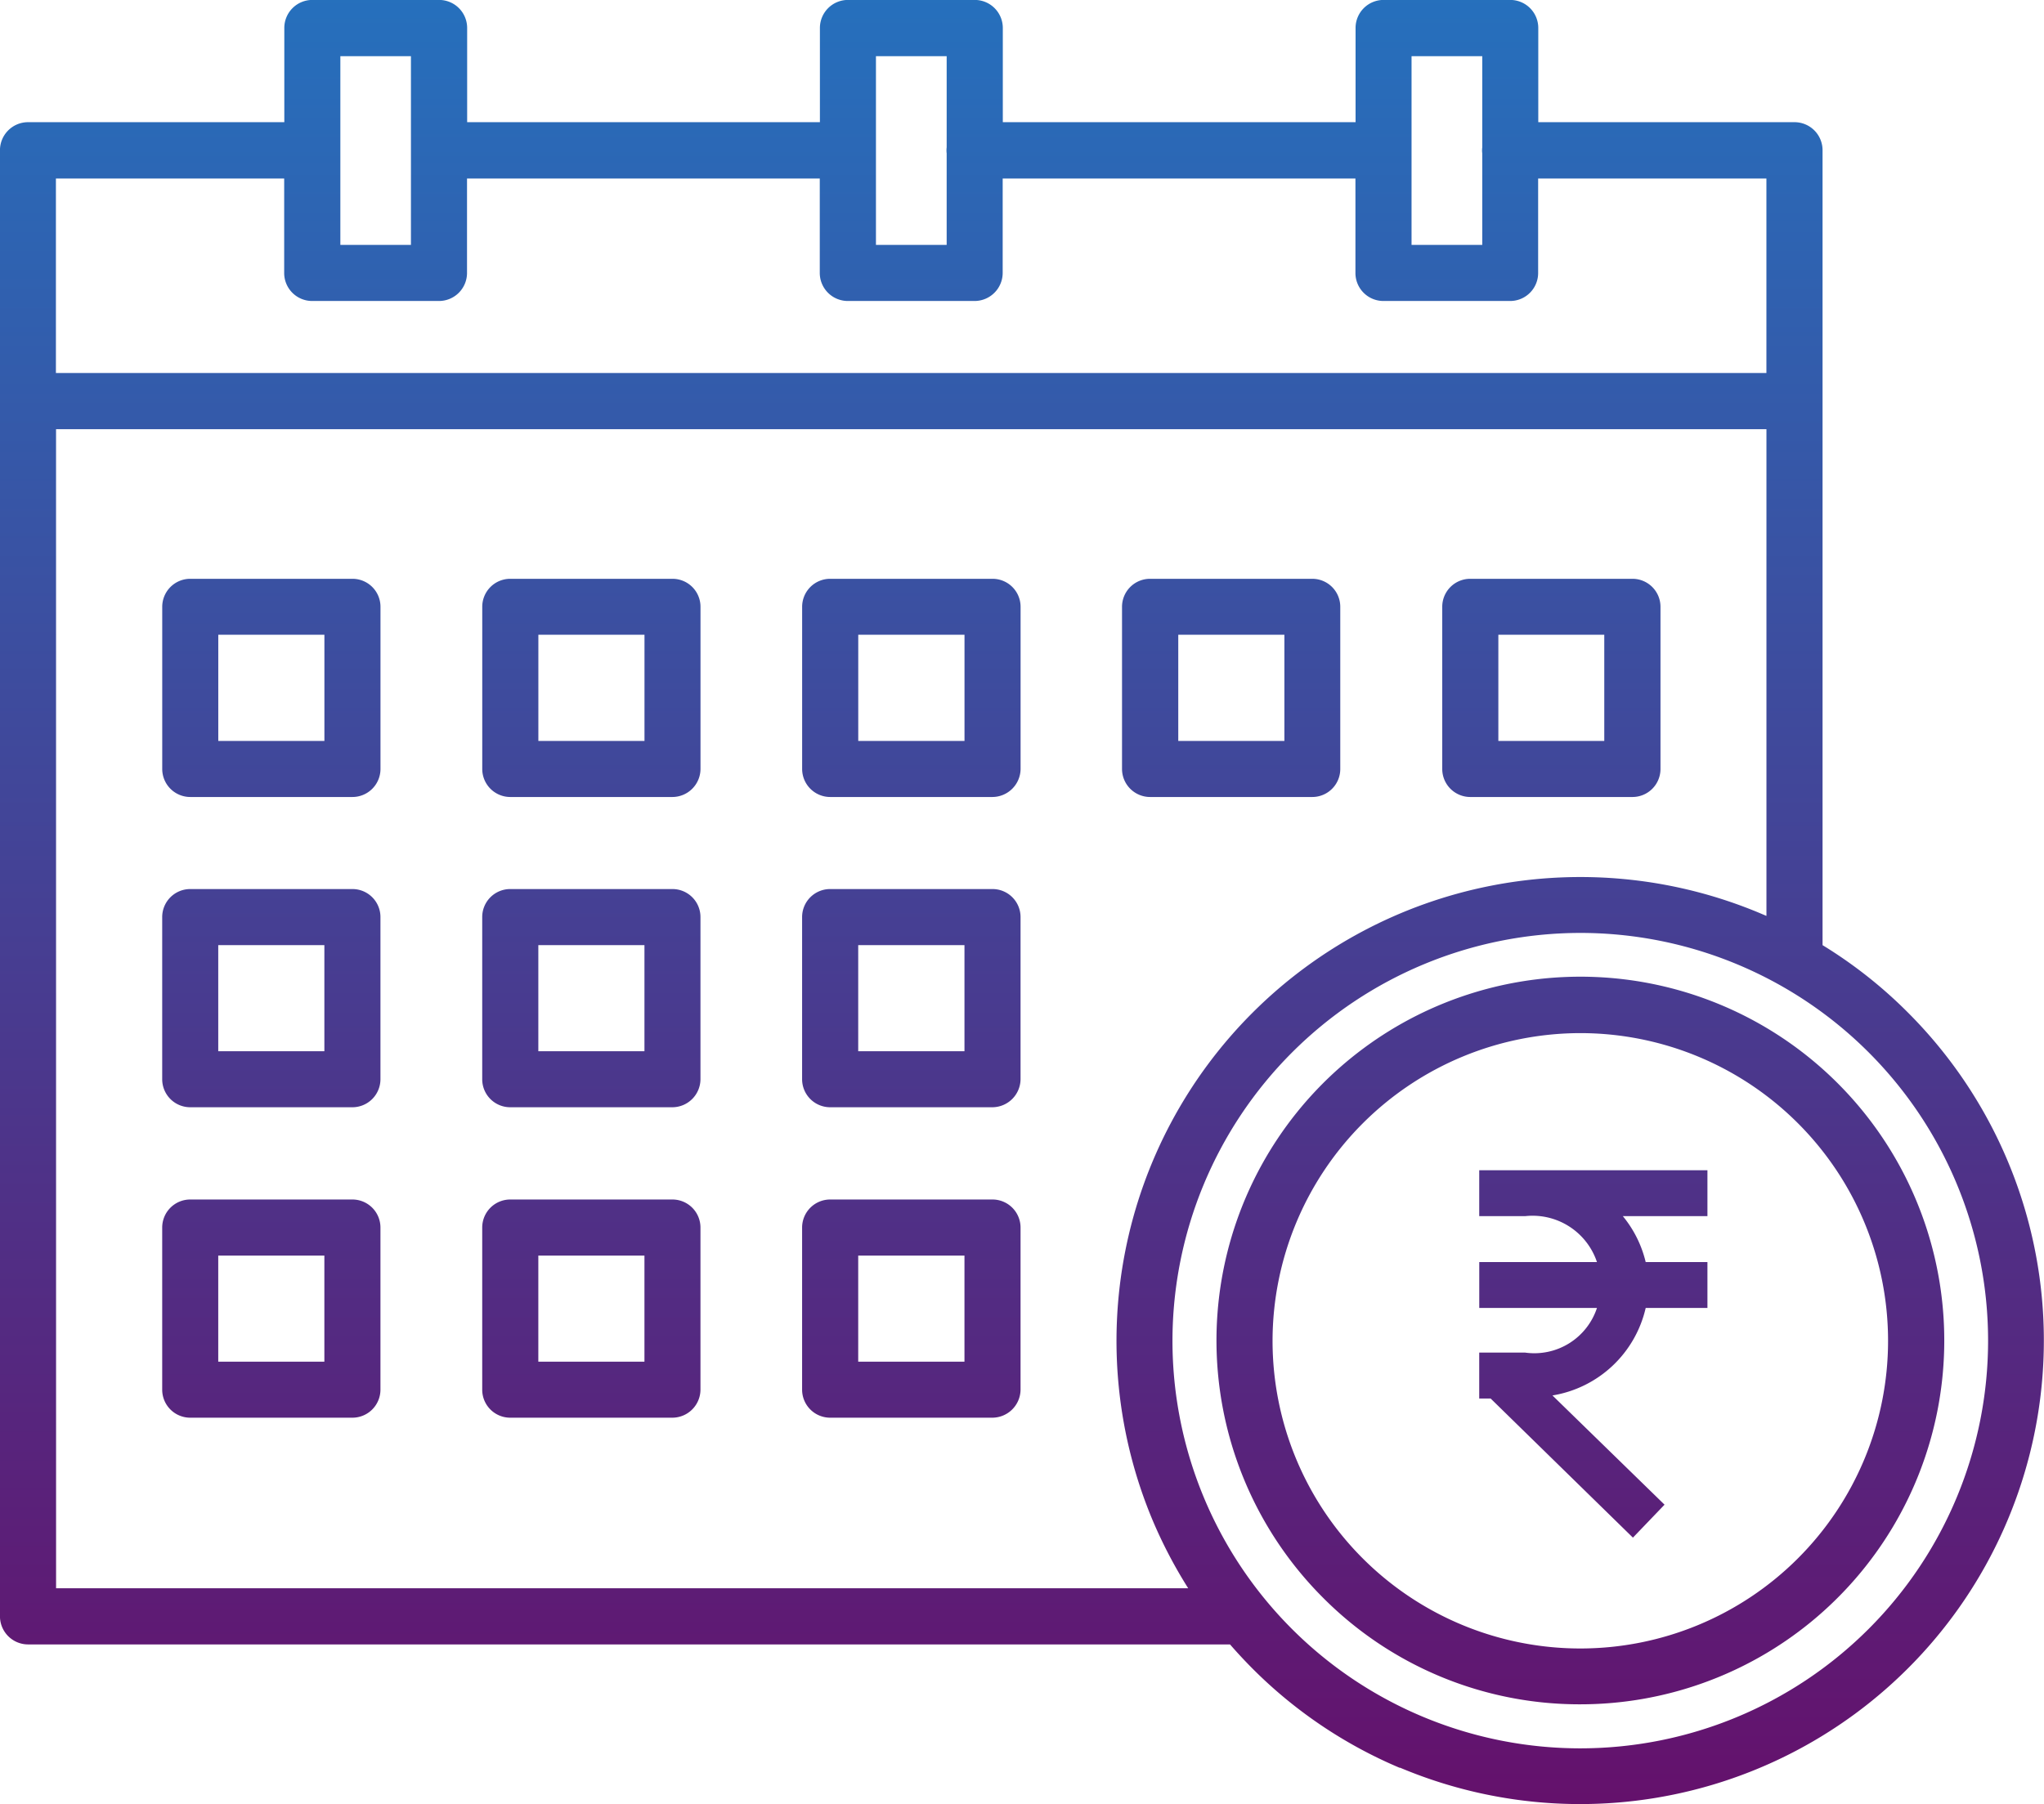 <svg xmlns="http://www.w3.org/2000/svg" xmlns:xlink="http://www.w3.org/1999/xlink" width="62" height="54.744" viewBox="0 0 62 54.744">
  <defs>
    <linearGradient id="linear-gradient" x1="0.5" x2="0.5" y2="1" gradientUnits="objectBoundingBox">
      <stop offset="0.13" stop-color="#00a9ed"/>
      <stop offset="1" stop-color="#65106b"/>
    </linearGradient>
  </defs>
  <path id="Union_131" data-name="Union 131" d="M19177.459,18254.637a13.982,13.982,0,0,1-4.471-3.016q-.352-.354-.678-.729h-36.457a.854.854,0,0,1-.854-.852v-44.479a.852.852,0,0,1,.854-.854h7.771v-2.857a.85.85,0,0,1,.852-.852h3.84a.851.851,0,0,1,.854.852v2.857h10.7v-2.857a.851.851,0,0,1,.854-.852h3.84a.851.851,0,0,1,.854.852v2.857h10.7v-2.857a.85.85,0,0,1,.848-.852h3.846a.85.85,0,0,1,.848.852v2.857h7.775a.851.851,0,0,1,.848.854v24.115a13.871,13.871,0,0,1,2.6,2.055,14.066,14.066,0,0,1-15.418,22.9Zm-6.895-12.961a12.37,12.37,0,1,0,12.369-12.371A12.384,12.384,0,0,0,19170.564,18241.676Zm-33.863,7.512h34.34a14.323,14.323,0,0,1-1.068-2.037,14.072,14.072,0,0,1,18.438-18.434l.17.072v-14.768H19136.7Zm51.879-36.871v-5.9h-6.924v2.867a.849.849,0,0,1-.848.848h-3.846a.849.849,0,0,1-.848-.848v-2.867h-10.7v2.867a.854.854,0,0,1-.854.848h-3.84a.851.851,0,0,1-.854-.848v-2.867h-10.7v2.867a.851.851,0,0,1-.854.848h-3.84a.849.849,0,0,1-.852-.848v-2.867h-6.924v5.9Zm-10.764-3.887h2.145v-2.777a.672.672,0,0,1-.006-.09.724.724,0,0,1,.006-.092v-2.766h-2.145Zm-16.246,0h2.145v-2.777a.672.672,0,0,1-.006-.09.724.724,0,0,1,.006-.092v-2.766h-2.145Zm-16.246,0h2.141v-5.725h-2.141Zm29.809,41.047a11.038,11.038,0,1,1,7.8,3.232A10.966,10.966,0,0,1,19175.133,18249.477Zm-1.533-7.8a9.335,9.335,0,1,0,9.338-9.332A9.345,9.345,0,0,0,19173.6,18241.672Zm6.615,1.754h-.346v-1.393h1.393a2,2,0,0,0,2.178-1.354h-3.57v-1.393h3.57a2.059,2.059,0,0,0-2.178-1.393h-1.393v-1.393h6.922v1.393h-2.566a3.451,3.451,0,0,1,.693,1.393h1.873v1.393h-1.873a3.477,3.477,0,0,1-2.828,2.654l3.4,3.314-.959,1Zm-20.031.582a.851.851,0,0,1-.854-.848v-4.918a.852.852,0,0,1,.854-.854h4.918a.852.852,0,0,1,.854.854v4.918a.859.859,0,0,1-.857.848Zm.848-1.7h3.223v-3.219h-3.223Zm-10.557,1.7a.849.849,0,0,1-.848-.848v-4.918a.851.851,0,0,1,.848-.854h4.924a.851.851,0,0,1,.848.854v4.918a.855.855,0,0,1-.852.848Zm.854-1.7h3.219v-3.219h-3.219Zm-10.557,1.7a.85.85,0,0,1-.852-.848v-4.918a.851.851,0,0,1,.852-.854h4.92a.851.851,0,0,1,.848.854v4.918a.851.851,0,0,1-.854.848Zm.848-1.7h3.219v-3.219h-3.219Zm18.564-7.719a.851.851,0,0,1-.854-.848v-4.92a.85.85,0,0,1,.854-.852h4.918a.85.85,0,0,1,.854.852v4.92a.859.859,0,0,1-.857.848Zm.848-1.7h3.223v-3.219h-3.223Zm-10.557,1.7a.849.849,0,0,1-.848-.848v-4.92a.849.849,0,0,1,.848-.852h4.924a.849.849,0,0,1,.848.852v4.92a.855.855,0,0,1-.852.848Zm.854-1.7h3.219v-3.219h-3.219Zm-10.557,1.7a.85.85,0,0,1-.852-.848v-4.92a.85.85,0,0,1,.852-.852h4.92a.849.849,0,0,1,.848.852v4.92a.851.851,0,0,1-.854.848Zm.848-1.7h3.219v-3.219h-3.219Zm37.975-7.713a.851.851,0,0,1-.848-.854v-4.914a.849.849,0,0,1,.848-.852h4.92a.85.85,0,0,1,.852.852v4.92a.85.85,0,0,1-.852.848Zm.854-1.7h3.213v-3.223h-3.213Zm-10.561,1.7a.852.852,0,0,1-.854-.854v-4.914a.85.85,0,0,1,.854-.852h4.918a.849.849,0,0,1,.848.852v4.92a.849.849,0,0,1-.848.848Zm.852-1.7h3.219v-3.223h-3.219Zm-10.555,1.7a.852.852,0,0,1-.854-.854v-4.914a.85.85,0,0,1,.854-.852h4.918a.85.85,0,0,1,.854.852v4.92a.859.859,0,0,1-.857.848Zm.848-1.7h3.223v-3.223h-3.223Zm-10.557,1.7a.851.851,0,0,1-.848-.854v-4.914a.849.849,0,0,1,.848-.852h4.924a.849.849,0,0,1,.848.852v4.92a.855.855,0,0,1-.852.848Zm.854-1.7h3.219v-3.223h-3.219Zm-10.557,1.7a.851.851,0,0,1-.852-.854v-4.914a.85.85,0,0,1,.852-.852h4.92a.849.849,0,0,1,.848.852v4.92a.851.851,0,0,1-.854.848Zm.848-1.7h3.219v-3.223h-3.219Z" transform="translate(-19135 -18201)" fill="url(#linear-gradient)"/>
</svg>
